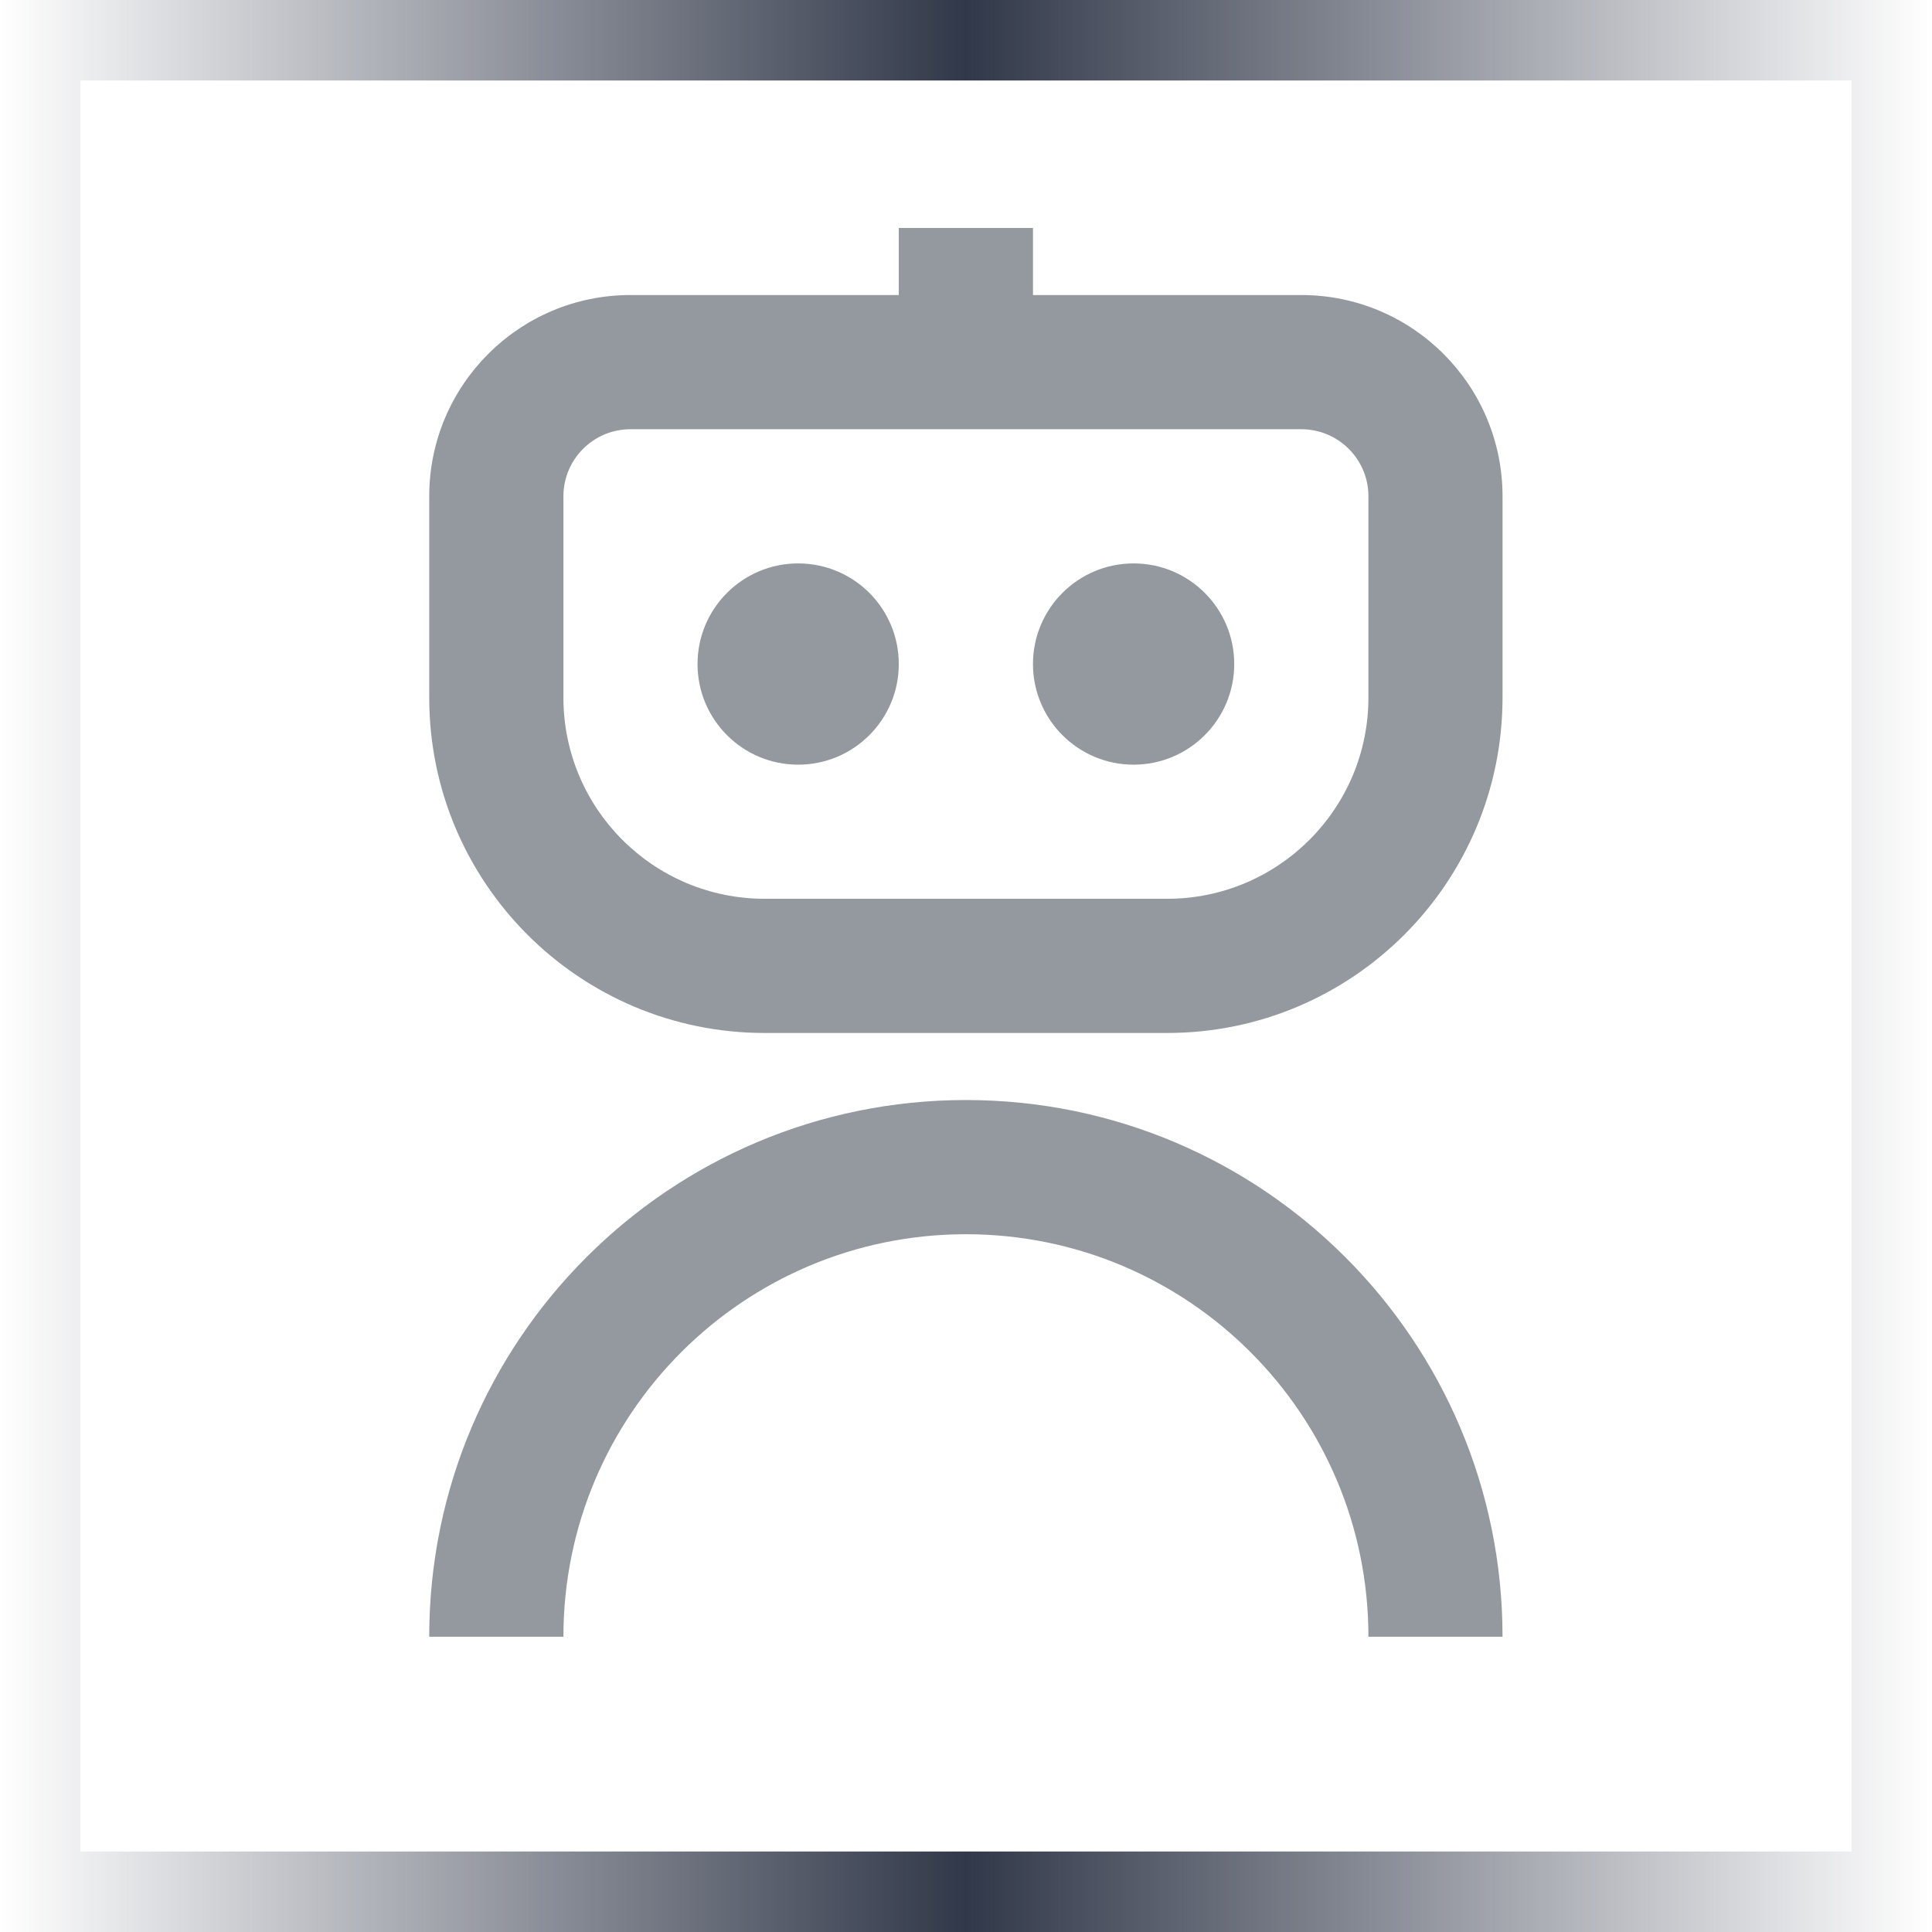 <svg width="24" height="24" viewBox="0 0 24 24" fill="none" xmlns="http://www.w3.org/2000/svg">
<g clip-path="url(#clip0_3594_1825)">
<path d="M23.5 0.5H0.5V23.5H23.5V0.5Z" stroke="url(#paint0_linear_3594_1825)"/>
<path d="M11.165 2.832V3.665H7.832C6.451 3.665 5.332 4.785 5.332 6.165V8.665C5.332 10.966 7.198 12.832 9.499 12.832H14.499C16.8 12.832 18.665 10.966 18.665 8.665V6.165C18.665 4.785 17.546 3.665 16.165 3.665H12.832V2.832H11.165ZM6.999 6.165C6.999 5.705 7.372 5.332 7.832 5.332H16.165C16.626 5.332 16.999 5.705 16.999 6.165V8.665C16.999 10.046 15.879 11.165 14.499 11.165H9.499C8.118 11.165 6.999 10.046 6.999 8.665V6.165ZM9.915 9.499C10.606 9.499 11.165 8.939 11.165 8.249C11.165 7.558 10.606 6.999 9.915 6.999C9.225 6.999 8.665 7.558 8.665 8.249C8.665 8.939 9.225 9.499 9.915 9.499ZM14.082 9.499C14.772 9.499 15.332 8.939 15.332 8.249C15.332 7.558 14.772 6.999 14.082 6.999C13.392 6.999 12.832 7.558 12.832 8.249C12.832 8.939 13.392 9.499 14.082 9.499ZM6.999 20.332C6.999 17.571 9.237 15.332 11.999 15.332C14.76 15.332 16.999 17.571 16.999 20.332H18.665C18.665 16.65 15.681 13.665 11.999 13.665C8.317 13.665 5.332 16.65 5.332 20.332H6.999Z" fill="#94989F"/>
</g>
<defs>
<linearGradient id="paint0_linear_3594_1825" x1="-2.52672e-08" y1="12" x2="24" y2="12" gradientUnits="userSpaceOnUse">
<stop stop-color="#313849" stop-opacity="0"/>
<stop offset="0.5" stop-color="#313849"/>
<stop offset="1" stop-color="#313849" stop-opacity="0"/>
</linearGradient>
<clipPath id="clip0_3594_1825">
<rect width="24" height="24" fill="white"/>
</clipPath>
</defs>
</svg>
